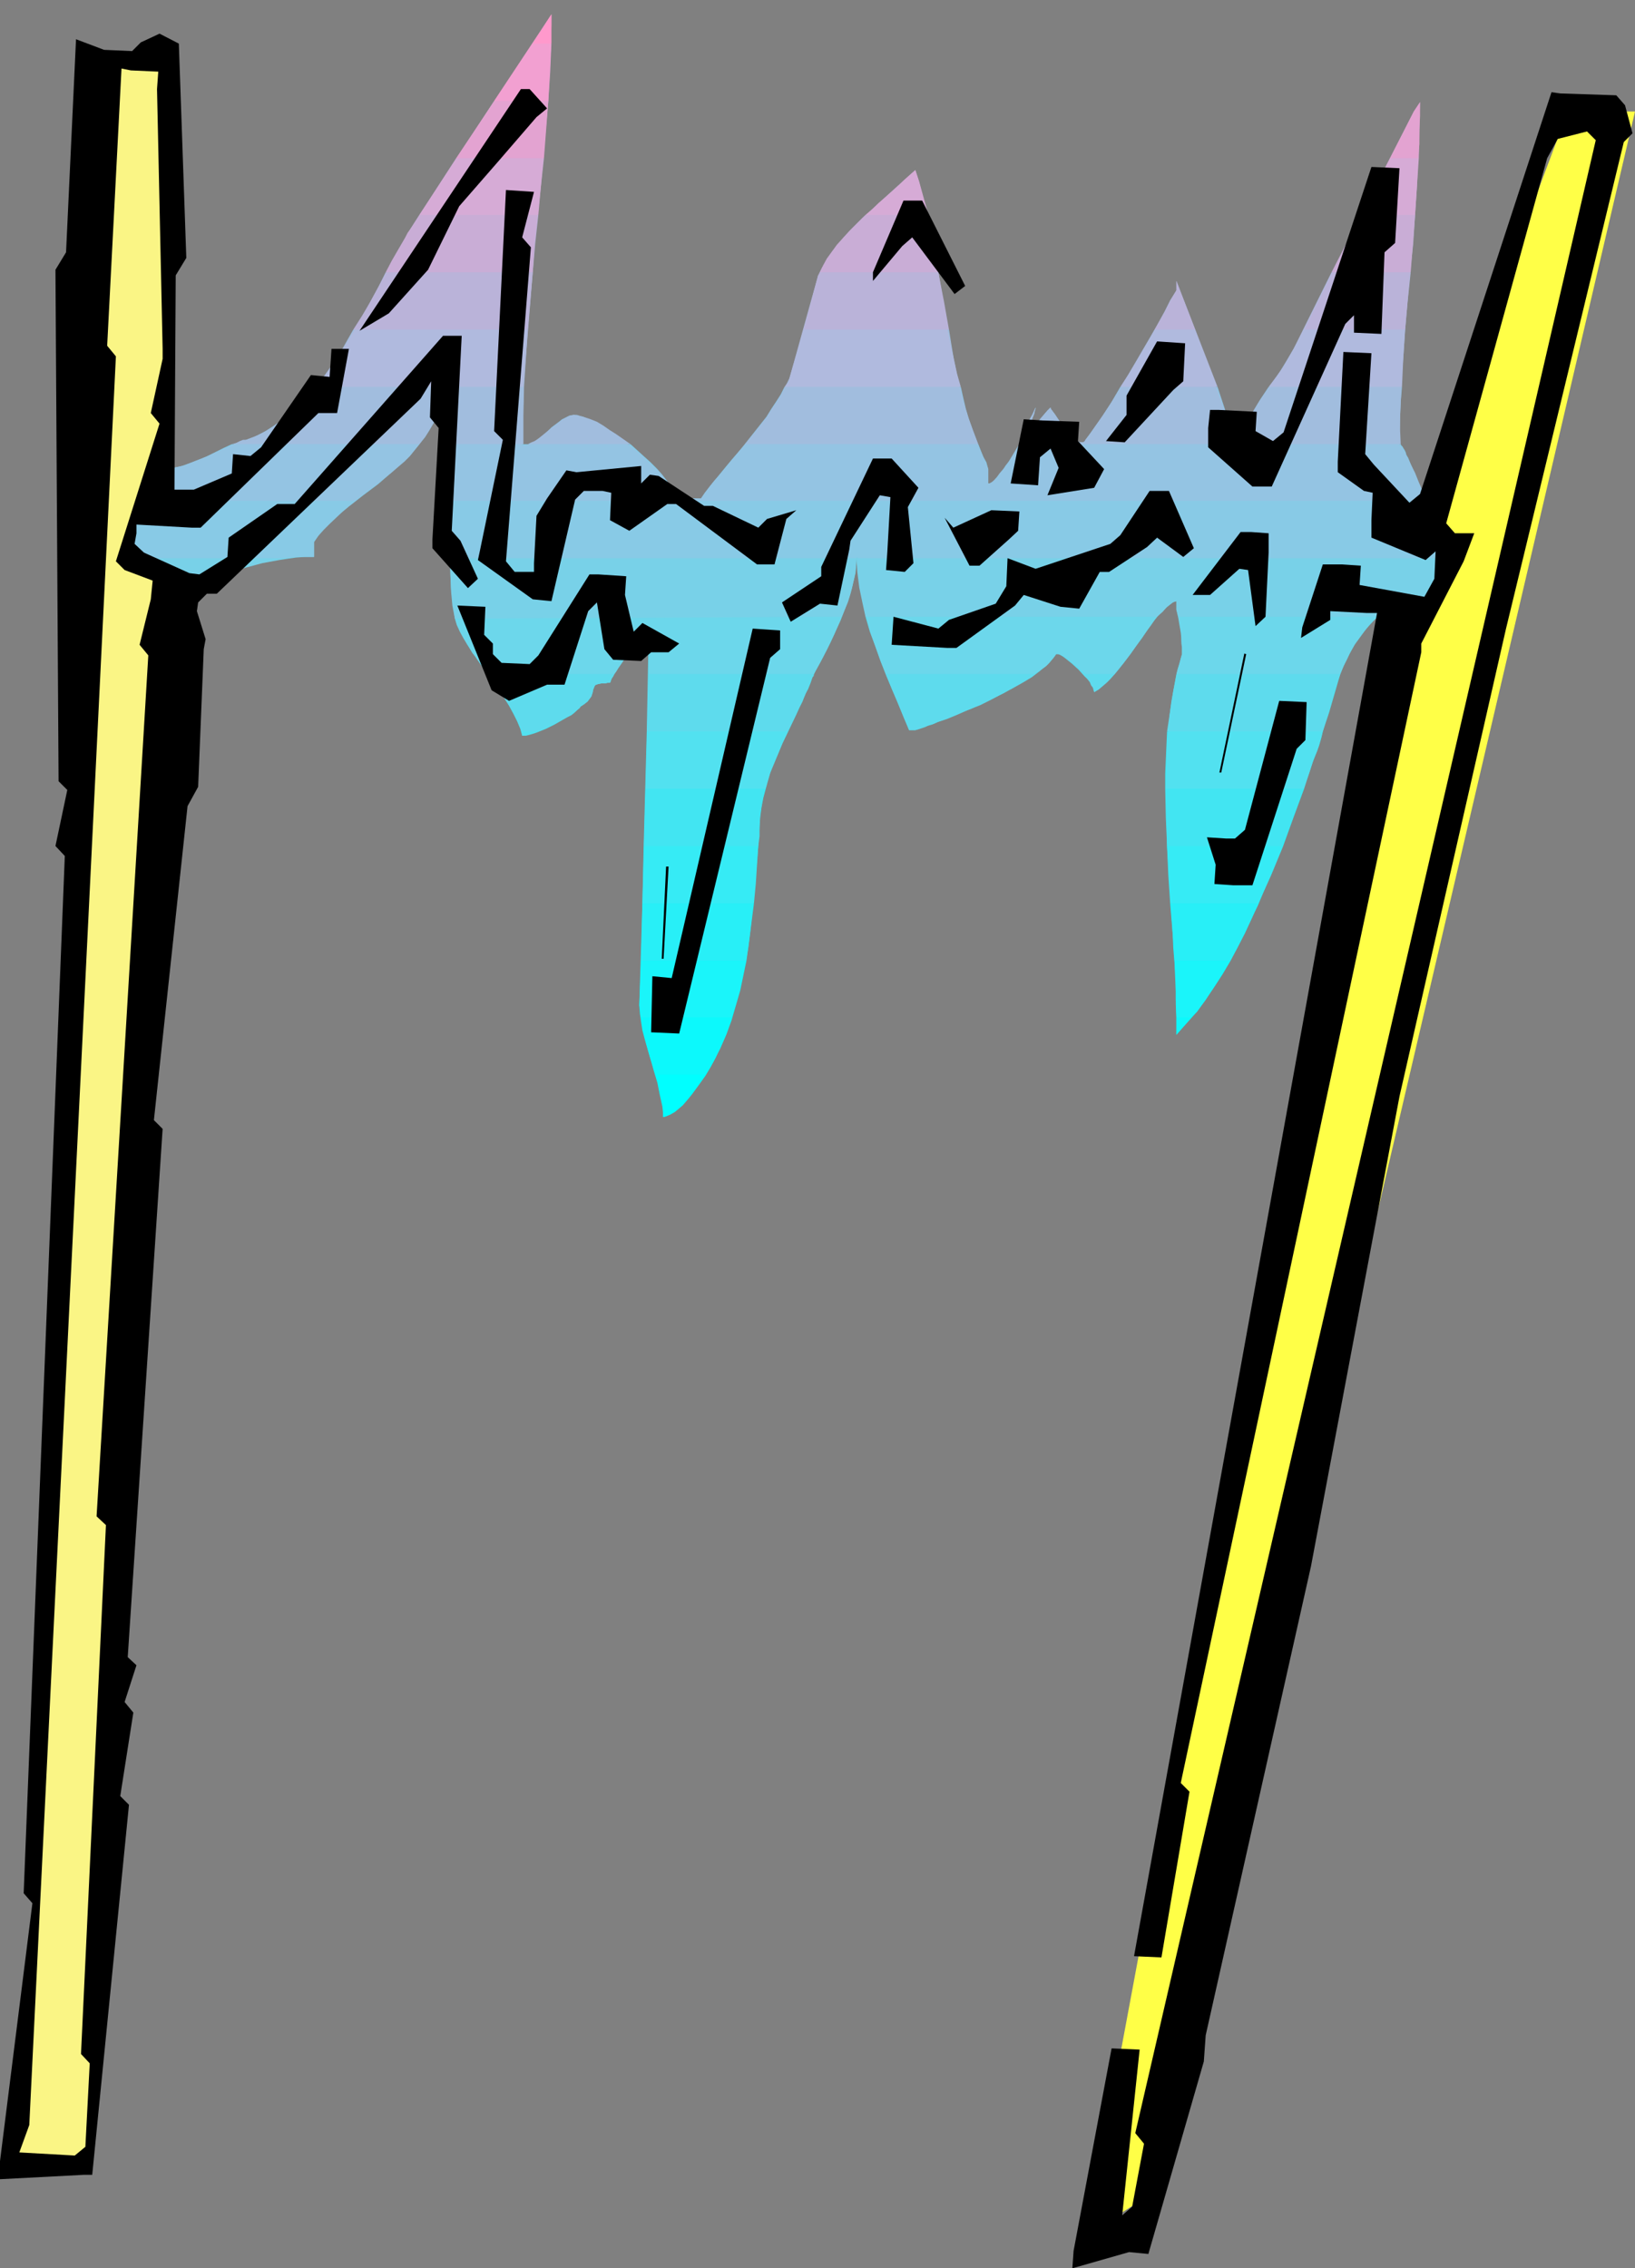 <?xml version="1.0" encoding="UTF-8" standalone="no"?>
<svg
   version="1.0"
   width="112.203mm"
   height="155.668mm"
   id="svg71"
   sodipodi:docname="Electricity.wmf"
   xmlns:inkscape="http://www.inkscape.org/namespaces/inkscape"
   xmlns:sodipodi="http://sodipodi.sourceforge.net/DTD/sodipodi-0.dtd"
   xmlns="http://www.w3.org/2000/svg"
   xmlns:svg="http://www.w3.org/2000/svg">
  <rect width="100%" height="100%" fill="#808080" stroke="none"/>
  <sodipodi:namedview
     id="namedview71"
     pagecolor="#ffffff"
     bordercolor="#000000"
     borderopacity="0.25"
     inkscape:showpageshadow="2"
     inkscape:pageopacity="0.0"
     inkscape:pagecheckerboard="0"
     inkscape:deskcolor="#d1d1d1"
     inkscape:document-units="mm" />
  <defs
     id="defs1">
    <pattern
       id="WMFhbasepattern"
       patternUnits="userSpaceOnUse"
       width="6"
       height="6"
       x="0"
       y="0" />
  </defs>
  <path
     style="fill:#ffff47;fill-opacity:1;fill-rule:evenodd;stroke:none"
     d="m 406.622,28.925 -44.121,117.8 -80.646,432.903 15.677,-9.857 126.544,-540.845 z"
     id="path1" />
  <path
     style="fill:#00ffff;fill-opacity:1;fill-rule:evenodd;stroke:none"
     d="m 308.845,263.878 -3.717,4.525 v -4.525 z"
     id="path2" />
  <path
     style="fill:#00ffff;fill-opacity:1;fill-rule:evenodd;stroke:none"
     d="m 189.735,263.878 -0.808,2.747 -0.97,2.585 -1.131,2.424 -1.131,2.585 -1.293,2.424 -1.455,2.424 -1.616,2.262 -1.778,2.424 -0.646,0.808 -0.808,0.97 -0.97,1.131 -1.131,0.97 -0.97,0.808 -1.131,0.646 -1.131,0.485 -0.485,0.162 h -0.323 v -1.293 l -0.162,-1.454 -0.323,-1.454 -0.323,-1.454 -0.646,-3.232 -0.97,-3.232 -0.97,-3.555 -0.97,-3.393 -0.808,-3.393 -0.323,-1.778 -0.162,-1.616 z"
     id="path3" />
  <path
     style="fill:#0cf9fc;fill-opacity:1;fill-rule:evenodd;stroke:none"
     d="m 319.188,249.173 -2.101,3.555 -2.101,3.232 -2.263,3.232 -2.263,3.232 -5.333,5.979 v -4.525 l -0.162,-4.848 v -4.848 l -0.323,-5.009 z"
     id="path4" />
  <path
     style="fill:#0cf9fc;fill-opacity:1;fill-rule:evenodd;stroke:none"
     d="m 182.947,278.745 2.101,-3.393 1.778,-3.393 1.616,-3.717 1.293,-3.555 1.131,-3.878 1.131,-3.878 0.808,-3.878 0.808,-3.878 h -27.313 l -0.485,11.635 0.162,2.101 0.323,2.262 0.323,2.101 0.646,2.424 1.293,4.525 1.455,4.525 z"
     id="path5" />
  <path
     style="fill:#1af5fa;fill-opacity:1;fill-rule:evenodd;stroke:none"
     d="m 326.299,234.307 -1.616,3.878 -1.778,3.878 -1.939,3.717 -1.939,3.555 -2.101,3.393 -2.101,3.393 -2.101,3.232 -2.263,3.07 -1.616,1.454 h -3.717 l -0.162,-3.393 v -3.393 l -0.162,-3.555 -0.162,-3.717 -0.323,-3.878 -0.162,-3.717 -0.646,-7.918 z"
     id="path6" />
  <path
     style="fill:#1af5fa;fill-opacity:1;fill-rule:evenodd;stroke:none"
     d="m 189.735,263.878 1.131,-3.393 0.97,-3.555 0.808,-3.717 0.808,-3.717 0.646,-3.717 0.485,-3.878 0.97,-7.595 h -28.929 l -0.808,26.501 0.162,0.646 0.162,0.808 v 0.808 l 0.162,0.808 z"
     id="path7" />
  <path
     style="fill:#28eff7;fill-opacity:1;fill-rule:evenodd;stroke:none"
     d="m 319.188,249.173 1.778,-3.393 1.778,-3.555 1.778,-3.717 1.778,-3.717 3.232,-7.756 2.909,-7.595 h -29.737 l 0.485,7.595 0.485,7.595 0.485,7.433 0.323,3.555 0.162,3.555 z"
     id="path8" />
  <path
     style="fill:#28eff7;fill-opacity:1;fill-rule:evenodd;stroke:none"
     d="m 193.614,249.173 0.97,-7.433 0.808,-7.433 1.293,-14.866 H 166.948 l -0.646,29.733 z"
     id="path9" />
  <path
     style="fill:#36ebf5;fill-opacity:1;fill-rule:evenodd;stroke:none"
     d="m 326.299,234.307 1.778,-3.717 1.616,-3.555 3.071,-7.433 2.747,-7.595 2.747,-7.433 h -35.878 l 0.162,7.433 0.162,7.595 0.323,7.433 0.485,7.272 z"
     id="path10" />
  <path
     style="fill:#36ebf5;fill-opacity:1;fill-rule:evenodd;stroke:none"
     d="m 198.624,204.574 -0.646,2.424 -0.485,2.585 -0.323,2.424 -0.162,2.424 -0.323,4.686 -0.323,5.009 -0.323,5.009 -0.485,5.171 h -28.929 l 0.808,-29.733 z"
     id="path11" />
  <path
     style="fill:#42e5f2;fill-opacity:1;fill-rule:evenodd;stroke:none"
     d="m 343.107,189.708 -0.323,1.454 -0.323,1.131 -0.323,1.131 -0.485,1.293 -1.131,2.909 -0.97,2.909 -2.263,6.14 -2.263,6.302 -2.586,6.464 h -29.737 l -0.323,-7.433 -0.162,-7.595 v -3.717 l 0.162,-3.717 0.162,-3.717 0.162,-3.555 z"
     id="path12" />
  <path
     style="fill:#42e5f2;fill-opacity:1;fill-rule:evenodd;stroke:none"
     d="m 204.281,189.708 -1.455,3.07 -1.293,3.07 -1.293,3.07 -0.97,3.07 -0.97,3.07 -0.646,3.07 -0.485,3.232 -0.162,3.07 v 1.293 1.131 l -0.162,1.293 -0.162,1.293 H 166.948 l 0.808,-29.733 z"
     id="path13" />
  <path
     style="fill:#42e5f2;fill-opacity:1;fill-rule:evenodd;stroke:none"
     d="m 139.15,189.708 -0.97,0.485 -0.97,0.323 -0.97,0.323 h -0.808 v -1.131 z"
     id="path14" />
  <path
     style="fill:#52e1f0;fill-opacity:1;fill-rule:evenodd;stroke:none"
     d="m 347.632,174.842 -1.455,5.009 -1.455,5.009 -1.616,4.848 -1.455,5.009 -0.97,2.262 -0.808,2.585 -1.616,5.009 h -35.878 l 0.162,-3.878 v -3.878 l 0.162,-3.717 0.323,-3.717 0.323,-3.717 0.485,-3.717 0.646,-3.555 0.646,-3.555 z"
     id="path15" />
  <path
     style="fill:#52e1f0;fill-opacity:1;fill-rule:evenodd;stroke:none"
     d="m 289.128,174.842 -1.455,1.454 -1.293,1.131 -1.131,1.131 -1.455,0.97 v -0.485 l -0.162,-0.485 -0.162,-0.485 -0.323,-0.646 -0.323,-0.646 -0.323,-0.485 -0.485,-0.646 -0.485,-0.808 z"
     id="path16" />
  <path
     style="fill:#52e1f0;fill-opacity:1;fill-rule:evenodd;stroke:none"
     d="m 268.118,174.842 -1.616,1.293 -1.939,1.131 -1.939,1.131 -2.101,1.293 -4.364,2.101 -4.364,2.101 -2.263,0.808 -2.101,0.97 -1.939,0.808 -1.939,0.646 -1.778,0.808 -1.778,0.485 -1.293,0.485 -1.293,0.485 h -1.616 l -1.455,-3.555 -1.455,-3.555 -1.616,-3.717 -1.455,-3.717 z"
     id="path17" />
  <path
     style="fill:#52e1f0;fill-opacity:1;fill-rule:evenodd;stroke:none"
     d="m 211.068,174.842 v 0.323 0.162 l -0.162,0.162 -0.162,0.162 -0.485,1.454 -0.646,1.616 -0.808,1.454 -0.646,1.778 -0.808,1.616 -0.808,1.778 -1.778,3.717 -1.778,3.717 -1.616,3.878 -1.616,3.878 -1.131,4.04 h -31.192 l 0.808,-29.733 z"
     id="path18" />
  <path
     style="fill:#52e1f0;fill-opacity:1;fill-rule:evenodd;stroke:none"
     d="m 159.352,174.842 -0.485,0.808 -0.323,0.646 -0.162,0.485 -0.162,0.323 h -0.646 l -0.646,0.162 h -0.97 l -0.808,0.162 -0.485,0.162 -0.323,0.162 -0.162,0.323 -0.323,0.808 -0.162,0.808 -0.162,0.485 -0.162,0.485 -0.485,0.646 -0.485,0.646 -0.808,0.646 -0.97,0.646 -0.323,0.485 -0.646,0.485 -0.646,0.646 -0.808,0.646 -0.97,0.485 -1.131,0.646 -2.263,1.293 -2.263,1.131 -2.424,0.97 -0.97,0.323 -1.131,0.323 -0.808,0.162 h -0.808 l -0.485,-1.778 -0.808,-1.939 -0.97,-1.939 -1.131,-2.101 -1.131,-1.939 -1.455,-1.939 -1.293,-2.262 -1.455,-2.101 z"
     id="path19" />
  <path
     style="fill:#5edbed;fill-opacity:1;fill-rule:evenodd;stroke:none"
     d="m 343.107,189.708 2.263,-7.756 1.131,-4.04 1.455,-3.878 0.808,-1.939 0.97,-1.939 0.97,-1.778 0.97,-1.778 1.293,-1.778 1.293,-1.616 1.455,-1.616 1.455,-1.616 h -51.232 l 0.162,1.939 0.162,1.454 0.162,1.454 v 1.293 l 0.162,1.131 v 0.97 1.454 l -0.646,2.262 -0.646,2.424 -0.485,2.424 -0.485,2.424 -0.808,5.171 -0.808,5.332 z"
     id="path20" />
  <path
     style="fill:#5edbed;fill-opacity:1;fill-rule:evenodd;stroke:none"
     d="m 300.118,159.975 -1.939,2.585 -1.939,2.909 -4.04,5.494 -2.101,2.747 -0.97,1.131 -1.131,1.293 -0.97,0.97 -1.131,0.97 -0.97,0.808 -1.131,0.646 -0.162,-0.485 -0.162,-0.646 -0.485,-0.646 -0.323,-0.808 -0.646,-0.808 -0.808,-0.808 -1.455,-1.616 -1.778,-1.616 -0.808,-0.646 -0.808,-0.646 -0.646,-0.485 -0.808,-0.485 -0.485,-0.162 h -0.485 l -0.485,0.646 -0.485,0.646 -0.646,0.808 -0.808,0.808 -0.808,0.646 -0.97,0.808 -2.101,1.616 -2.424,1.454 -2.586,1.454 -2.747,1.454 -2.747,1.454 -2.909,1.454 -2.909,1.131 -2.909,1.293 -2.747,1.131 -2.424,0.808 -1.131,0.485 -1.131,0.323 -0.97,0.485 -0.97,0.323 -0.97,0.323 -0.646,0.162 h -1.616 l -1.455,-3.393 -1.455,-3.555 -3.071,-7.272 -1.455,-3.717 -1.293,-3.717 -1.455,-3.878 -1.131,-3.878 z"
     id="path21" />
  <path
     style="fill:#5edbed;fill-opacity:1;fill-rule:evenodd;stroke:none"
     d="m 218.341,159.975 -0.97,2.262 -0.97,2.262 -0.97,2.101 -0.97,1.939 -0.97,1.939 -0.97,1.778 -0.97,1.778 -0.808,1.616 -0.646,1.454 -0.646,1.616 -0.646,1.616 -0.808,1.778 -0.97,1.778 -0.808,1.939 -1.939,3.878 h -36.525 l 0.485,-25.531 -0.485,0.162 -0.646,0.323 -0.646,0.646 -0.808,0.808 -0.808,0.808 -0.808,0.97 -1.778,2.262 -1.455,2.262 -0.646,1.131 -0.646,0.97 -0.485,0.97 -0.485,0.646 -0.162,0.646 -0.162,0.323 h -0.646 l -0.646,0.162 h -0.97 l -0.808,0.162 -0.485,0.162 -0.323,0.162 -0.162,0.323 -0.323,0.808 -0.162,0.808 -0.162,0.485 -0.162,0.485 -0.485,0.646 -0.485,0.646 -0.808,0.646 -0.97,0.646 -0.323,0.323 -0.323,0.323 -0.485,0.485 -0.485,0.323 -1.293,0.97 -1.616,0.808 -1.778,0.97 -1.778,0.808 -1.616,0.808 -1.778,0.646 h -3.717 l -0.646,-1.616 -0.808,-1.778 -0.97,-1.778 -1.131,-1.778 -1.293,-1.939 -1.293,-1.939 -2.747,-3.878 -2.747,-3.878 -1.293,-1.939 -1.293,-1.939 -0.97,-1.778 -0.97,-1.939 -0.808,-1.778 -0.485,-1.778 z"
     id="path22" />
  <path
     style="fill:#6cd7eb;fill-opacity:1;fill-rule:evenodd;stroke:none"
     d="m 377.046,144.786 v 1.939 1.939 l -0.162,0.808 -0.162,0.808 -0.323,0.97 -0.485,0.808 -1.616,2.262 -17.454,6.14 -1.616,1.616 -1.293,1.616 -1.293,1.778 -1.293,1.778 -1.131,1.939 -0.808,1.778 -0.97,1.939 -0.808,1.939 h -42.505 l 0.323,-1.293 0.485,-1.454 0.323,-1.293 0.323,-1.131 v -1.616 l -0.162,-1.131 v -1.293 l -0.162,-1.616 -0.323,-1.778 -0.323,-1.939 -0.485,-2.101 v -2.262 l -0.97,0.323 -0.808,0.646 -0.97,0.808 -0.97,0.97 -0.97,0.97 -0.97,1.131 -0.97,1.454 -0.97,1.293 -2.101,2.909 -2.101,3.07 -2.101,2.747 -1.131,1.293 -0.97,1.293 h -7.596 l -2.101,-1.939 -1.131,-0.808 -0.97,-0.808 -1.131,-0.808 -0.808,-0.485 -0.808,-0.323 h -0.646 l -0.323,0.485 -0.485,0.646 -0.646,0.646 -0.485,0.646 -0.808,0.808 -0.97,0.646 -0.97,0.646 -1.131,0.646 h -38.303 l -1.455,-3.555 -1.293,-3.555 -1.293,-3.717 -0.97,-3.717 -0.97,-3.717 -0.646,-3.878 -0.485,-3.878 -0.162,-1.939 v -2.101 z"
     id="path23" />
  <path
     style="fill:#6cd7eb;fill-opacity:1;fill-rule:evenodd;stroke:none"
     d="m 211.068,174.842 0.808,-1.454 0.808,-1.454 0.808,-1.616 0.97,-1.778 1.778,-3.717 1.778,-3.878 1.616,-4.201 0.646,-1.939 0.646,-2.101 0.485,-2.101 0.485,-1.939 0.162,-1.939 0.162,-1.939 H 116.847 v 2.101 2.101 l 0.162,3.878 0.485,3.878 0.485,3.717 0.485,1.616 0.808,1.778 0.97,1.778 1.131,1.778 1.131,1.939 1.455,1.778 2.747,3.717 h 32.646 l 0.485,-0.646 0.485,-0.808 1.131,-1.616 1.131,-1.778 1.293,-1.778 1.293,-1.616 1.293,-1.131 0.485,-0.485 0.485,-0.485 0.485,-0.162 0.323,-0.162 v 10.665 z"
     id="path24" />
  <path
     style="fill:#6cd7eb;fill-opacity:1;fill-rule:evenodd;stroke:none"
     d="m 24.404,144.786 1.293,1.293 1.455,1.131 1.293,0.97 1.455,0.808 1.455,0.808 1.293,0.485 1.455,0.646 1.455,0.323 1.455,0.323 1.293,0.162 1.455,0.162 h 1.455 l 2.909,-0.162 2.909,-0.323 3.071,-0.646 3.071,-0.646 3.071,-0.97 3.071,-0.808 3.232,-0.97 3.232,-0.97 3.394,-0.808 3.556,-0.808 z"
     id="path25" />
  <path
     style="fill:#78d1e8;fill-opacity:1;fill-rule:evenodd;stroke:none"
     d="m 370.097,129.919 0.808,1.778 0.646,1.454 0.485,1.454 0.646,1.293 0.485,1.131 0.485,0.808 0.323,0.808 0.323,0.485 h 1.616 v 0.808 0.646 l 0.323,1.616 0.485,3.393 0.162,1.778 -0.162,1.616 v 0.808 l -0.162,0.808 -0.323,0.808 -0.323,0.646 -1.616,2.262 -17.131,5.656 h -51.232 l -0.323,-0.323 -0.162,-0.323 -0.162,-0.646 -0.162,-0.485 v -2.262 l -0.646,0.162 -0.485,0.323 -0.646,0.485 -0.646,0.485 -1.131,1.293 -1.455,1.293 H 224.482 l -0.808,-3.717 -0.808,-3.878 -0.485,-3.878 -0.162,-2.101 v -1.939 l -0.162,1.778 -0.162,1.778 -0.323,1.939 -0.485,2.101 -0.485,1.939 -0.646,2.101 -0.808,1.939 -0.808,1.939 -100.362,0.485 -0.646,-3.393 -0.323,-3.555 -0.162,-3.717 -0.162,-3.878 0.162,-3.878 0.162,-4.04 0.485,-8.08 z"
     id="path26" />
  <path
     style="fill:#78d1e8;fill-opacity:1;fill-rule:evenodd;stroke:none"
     d="m 91.959,129.919 -2.909,2.585 -2.909,2.585 -1.293,1.293 -1.293,1.293 -1.131,1.454 -0.97,1.454 v 3.878 h -2.424 l -2.263,0.162 -2.263,0.323 -2.101,0.323 -4.364,0.808 -4.202,1.131 -4.04,1.131 -3.879,1.131 -3.879,0.97 -3.717,0.97 -1.778,0.323 -1.939,0.323 -1.778,0.162 H 41.05 39.272 l -1.778,-0.162 -1.778,-0.323 -1.778,-0.485 -1.778,-0.646 -1.778,-0.808 -1.778,-0.97 -1.778,-1.293 -1.778,-1.293 -1.778,-1.616 -1.778,-1.939 -1.778,-2.101 v -10.665 z"
     id="path27" />
  <path
     style="fill:#88cae6;fill-opacity:1;fill-rule:evenodd;stroke:none"
     d="m 60.121,115.214 -2.101,0.97 -2.263,1.131 -2.263,1.131 -2.263,0.97 -2.263,0.808 -2.263,0.808 -1.131,0.162 -0.97,0.323 H 43.636 l -0.97,0.162 0.162,-0.808 0.162,-0.485 0.323,-0.97 0.162,-0.808 0.162,-0.485 v -0.323 -0.162 0 h -0.162 l -0.323,0.485 -0.162,0.485 -0.323,0.646 v 0.162 0 H 41.858 41.05 l -1.939,0.323 -1.939,0.323 -4.364,0.808 -1.939,0.323 -1.939,0.323 -0.808,0.162 h -0.646 l -0.162,0.646 -0.162,0.646 -0.646,1.454 -0.97,1.293 -1.131,1.131 -1.131,0.97 -1.293,0.808 -0.646,0.323 -0.485,0.162 -0.646,0.162 h -0.485 v 11.311 l 2.263,2.262 1.293,1.131 1.131,0.808 h 48.323 l 2.263,-0.162 2.263,-0.162 h 2.101 2.101 v -3.878 l 1.131,-1.616 1.455,-1.616 1.455,-1.454 3.232,-3.07 1.778,-1.454 3.717,-2.909 3.879,-2.909 3.717,-3.232 1.778,-1.616 1.778,-1.778 1.778,-1.778 1.616,-1.939 z"
     id="path28" />
  <path
     style="fill:#88cae6;fill-opacity:1;fill-rule:evenodd;stroke:none"
     d="m 135.756,115.214 h -17.778 v 3.555 3.717 l -0.485,7.433 -0.485,7.595 -0.162,3.717 v 3.555 H 222.22 v -0.323 l 0.323,0.323 h 154.503 l -0.485,-1.454 v -0.646 l -0.323,-0.808 -0.323,-1.454 v -0.646 -0.646 h -1.616 l -0.162,-0.162 -0.323,-0.485 -0.323,-0.485 -0.323,-0.485 -0.323,-0.646 -0.323,-0.646 -0.808,-1.778 -0.808,-1.778 -0.808,-1.939 -1.778,-4.363 -0.808,-1.939 -0.808,-2.101 -0.808,-1.939 -0.646,-1.616 -0.485,-0.808 -0.162,-0.646 -0.323,-0.646 -0.323,-0.485 -0.162,-0.323 -0.323,-0.323 -0.162,-0.323 h -98.908 l -1.131,1.939 -1.131,1.939 -1.293,1.616 -0.97,1.616 -1.131,1.293 -0.485,0.485 -0.323,0.485 -0.485,0.323 -0.485,0.323 -0.323,0.162 h -0.323 v -3.717 l -0.485,-1.778 -0.808,-1.454 -0.646,-1.616 -0.646,-1.616 h -60.444 l -3.394,3.878 -1.616,1.939 -1.455,1.778 -1.455,1.778 -1.293,1.616 -1.131,1.616 -1.131,1.454 h -7.596 v -2.262 l -0.323,-0.646 -0.323,-0.646 -0.323,-0.646 -0.485,-0.646 -1.131,-1.454 -1.293,-1.454 -1.616,-1.616 -1.616,-1.454 -3.556,-3.232 h -27.798 v 0.162 z"
     id="path29" />
  <path
     style="fill:#94c4e3;fill-opacity:1;fill-rule:evenodd;stroke:none"
     d="m 42.666,121.678 1.131,-0.162 1.293,-0.162 1.293,-0.323 1.455,-0.323 2.747,-1.131 2.909,-1.131 2.909,-1.293 1.455,-0.646 2.586,-1.131 1.293,-0.646 1.131,-0.323 0.97,-0.323 2.586,-0.97 2.424,-1.293 2.263,-1.454 2.263,-1.616 2.263,-1.778 2.101,-2.101 2.101,-2.262 1.939,-2.262 h 53.979 v 3.717 l -0.162,3.717 -0.162,3.878 v 3.878 h 0.97 l 0.97,-0.323 0.97,-0.485 0.97,-0.646 1.939,-1.454 0.808,-0.808 0.97,-0.97 1.939,-1.454 0.808,-0.646 0.97,-0.485 0.97,-0.485 0.97,-0.162 h 0.97 l 0.97,0.323 0.646,0.162 0.646,0.323 1.455,0.646 1.455,0.808 1.778,0.97 1.778,1.131 1.778,1.293 3.717,2.747 1.778,1.454 1.778,1.616 1.455,1.454 1.616,1.454 1.293,1.293 0.97,1.454 0.808,1.131 0.323,0.485 0.323,0.646 v 2.262 h 7.596 l 0.97,-1.454 1.131,-1.454 1.293,-1.616 1.455,-1.616 1.455,-1.778 1.455,-1.778 3.071,-3.717 3.071,-3.878 3.071,-3.878 1.293,-2.101 1.293,-1.939 1.131,-1.778 0.97,-1.939 h 45.737 l 0.646,2.909 0.646,2.747 0.808,2.747 0.97,2.747 0.97,2.585 0.97,2.585 1.131,2.585 0.97,2.424 v 3.717 h 0.323 l 0.323,-0.162 0.323,-0.162 0.323,-0.323 0.323,-0.323 0.485,-0.485 0.808,-1.131 0.97,-1.131 1.131,-1.454 0.97,-1.616 0.97,-1.616 2.101,-3.393 0.808,-1.616 0.808,-1.616 0.646,-1.454 0.485,-1.293 0.323,-1.131 0.162,-0.485 v -0.323 l -0.808,1.778 -0.808,1.454 -0.646,1.454 -0.646,1.131 -0.323,0.97 -0.485,0.808 -0.162,0.646 -0.323,0.646 v 0.323 l -0.162,0.323 0.162,0.162 v 0 l 0.162,-0.162 0.162,-0.162 0.323,-0.162 0.323,-0.323 0.646,-0.97 0.808,-0.97 0.97,-1.293 0.97,-1.293 0.97,-1.293 0.97,-1.131 0.97,-1.131 0.808,-0.808 v 0 0.162 l 0.162,0.323 0.485,0.646 0.485,0.646 0.646,0.97 0.646,0.97 1.455,1.939 0.808,0.97 0.808,0.808 0.808,0.646 0.646,0.646 0.646,0.323 h 0.646 0.162 l 0.323,-0.162 0.162,-0.162 0.162,-0.323 2.263,-3.07 2.263,-3.232 2.263,-3.555 2.263,-3.878 h 25.212 l 4.525,13.735 h 1.455 l 0.646,-1.778 0.646,-1.778 0.97,-1.778 0.808,-1.778 1.939,-3.232 2.263,-3.393 h 34.585 l -0.323,3.878 -0.162,3.878 -0.162,3.717 v 3.717 l 0.162,0.162 0.323,0.323 0.323,0.323 0.323,0.485 0.485,0.808 0.323,0.808 0.485,0.97 0.485,0.97 1.131,2.262 0.97,2.424 2.101,4.848 h -252.603 l 0.323,-6.464 v -3.07 -3.07 -3.07 l -0.323,-2.909 -0.485,-2.909 -0.646,-2.747 h -2.263 l -0.808,2.101 -0.808,1.939 -1.131,1.939 -1.131,1.778 -1.293,1.616 -1.293,1.616 -1.293,1.616 -1.455,1.454 -3.232,2.747 -3.232,2.585 -3.232,2.424 -3.232,2.424 H 19.717 v -0.646 h 0.485 l 0.646,-0.162 0.485,-0.162 0.646,-0.323 1.293,-0.808 1.131,-0.97 1.131,-1.131 0.97,-1.293 0.646,-1.454 0.162,-0.646 0.162,-0.646 h 0.646 l 0.808,-0.162 1.939,-0.323 1.939,-0.323 4.364,-0.808 1.939,-0.323 1.939,-0.323 h 0.808 0.808 v 0 -0.162 l 0.323,-0.646 0.162,-0.485 0.323,-0.485 h 0.162 v 0 0.162 0.323 l -0.162,0.485 -0.162,0.808 -0.323,0.97 -0.162,0.485 z"
     id="path30" />
  <path
     style="fill:#a1bdde;fill-opacity:1;fill-rule:evenodd;stroke:none"
     d="m 136.887,115.214 h 26.666 l -3.717,-2.585 -1.778,-1.131 -1.616,-1.131 -1.616,-0.97 -1.616,-0.646 -1.455,-0.485 -0.485,-0.162 -0.646,-0.162 -0.808,-0.162 -0.97,-0.162 -0.808,0.162 -0.808,0.323 -0.808,0.485 -0.808,0.485 -1.616,1.293 -1.778,1.293 -1.778,1.454 -0.808,0.646 -0.97,0.646 -0.808,0.323 z"
     id="path31" />
  <path
     style="fill:#a1bdde;fill-opacity:1;fill-rule:evenodd;stroke:none"
     d="m 193.291,115.214 3.556,-4.363 1.778,-2.262 1.455,-2.262 1.455,-2.101 1.293,-2.101 0.97,-2.101 0.97,-1.939 3.717,-12.604 h 37.656 l 0.646,4.04 0.646,3.878 0.808,3.878 0.808,3.717 0.97,3.717 1.131,3.555 1.293,3.555 1.293,3.393 z"
     id="path32" />
  <path
     style="fill:#a1bdde;fill-opacity:1;fill-rule:evenodd;stroke:none"
     d="m 264.401,115.214 1.616,-2.909 0.646,-1.454 0.646,-1.293 0.485,-1.131 0.485,-1.131 0.162,-0.97 0.162,-0.646 -0.808,1.778 -0.808,1.454 -0.646,1.454 -0.646,1.131 -0.323,0.97 -0.485,0.808 -0.162,0.646 -0.323,0.646 v 0.323 l -0.162,0.323 0.162,0.162 v 0 l 0.162,-0.162 0.162,-0.162 0.323,-0.162 0.323,-0.323 0.646,-0.97 0.808,-0.97 0.97,-1.293 0.97,-1.293 0.97,-1.293 0.97,-1.131 0.97,-1.131 0.808,-0.808 v 0 0.162 l 0.162,0.323 0.485,0.646 0.485,0.646 0.646,0.97 0.646,0.97 1.455,1.939 0.808,0.97 0.808,0.808 0.808,0.646 0.646,0.646 0.646,0.323 h 0.646 0.162 l 0.323,-0.162 0.162,-0.162 0.162,-0.323 1.131,-1.454 0.97,-1.454 2.263,-3.232 2.263,-3.393 2.263,-3.555 2.263,-3.878 2.263,-3.878 4.525,-7.756 h 10.505 l 10.343,28.602 h 1.455 l 0.485,-1.616 0.646,-1.616 0.646,-1.454 0.808,-1.454 1.778,-3.07 1.939,-2.909 2.101,-2.909 1.939,-2.909 1.778,-2.909 1.616,-2.747 2.747,-5.009 h 26.182 l -0.485,7.595 -0.323,3.878 -0.162,3.717 -0.162,3.717 -0.162,3.555 v 3.717 l 0.162,3.555 z"
     id="path33" />
  <path
     style="fill:#a1bdde;fill-opacity:1;fill-rule:evenodd;stroke:none"
     d="m 60.121,115.214 1.131,-0.323 0.97,-0.485 0.808,-0.323 h 0.808 l 2.101,-0.808 2.101,-0.97 2.101,-1.131 1.939,-1.454 1.939,-1.454 1.778,-1.616 1.778,-1.616 1.778,-1.778 1.778,-1.939 1.616,-2.101 1.616,-2.101 1.616,-2.262 2.909,-4.525 2.747,-4.848 h 45.252 l -0.485,7.433 -0.485,7.433 -0.162,7.433 v 3.717 3.717 h -17.778 l -0.323,-2.585 -0.323,-2.424 -0.485,-2.262 -0.485,-2.262 h -2.263 l -0.97,2.585 -1.293,2.424 -1.455,2.424 -0.808,0.97 -0.808,1.131 z"
     id="path34" />
  <path
     style="fill:#a1bdde;fill-opacity:1;fill-rule:evenodd;stroke:none"
     d="m 136.887,115.214 h -1.131 z"
     id="path35" />
  <path
     style="fill:#b0bade;fill-opacity:1;fill-rule:evenodd;stroke:none"
     d="m 100.039,70.615 -1.939,3.878 -2.101,3.878 -2.101,3.878 -2.263,3.878 -2.263,3.717 -2.424,3.717 -2.424,3.555 -2.747,3.232 h 53.979 l 2.424,-29.733 z"
     id="path36" />
  <path
     style="fill:#b0bade;fill-opacity:1;fill-rule:evenodd;stroke:none"
     d="m 203.472,100.348 0.485,-0.646 0.485,-0.485 0.162,-0.485 0.162,-0.646 7.434,-26.663 0.323,-0.162 v -0.162 l 0.162,-0.162 v -0.323 h 30.707 l 1.293,7.756 1.131,7.595 0.808,3.717 0.808,3.555 0.808,3.717 0.97,3.393 z"
     id="path37" />
  <path
     style="fill:#b0bade;fill-opacity:1;fill-rule:evenodd;stroke:none"
     d="m 290.583,100.348 2.101,-3.232 1.939,-3.232 3.879,-6.625 1.778,-3.232 1.778,-3.232 1.455,-2.909 0.808,-1.293 0.808,-1.293 v -2.424 l 10.667,27.47 z"
     id="path38" />
  <path
     style="fill:#b0bade;fill-opacity:1;fill-rule:evenodd;stroke:none"
     d="m 329.047,100.348 1.939,-2.585 1.778,-2.424 1.455,-2.585 1.293,-2.262 9.858,-19.876 h 20.525 l -0.808,7.756 -0.646,7.433 -0.485,7.272 -0.323,7.272 z"
     id="path39" />
  <path
     style="fill:#bab3d9;fill-opacity:1;fill-rule:evenodd;stroke:none"
     d="m 91.635,85.482 2.263,-3.555 2.101,-3.555 1.939,-3.555 1.939,-3.393 1.616,-3.393 1.778,-3.07 1.616,-2.909 1.616,-2.747 2.263,-3.555 h 30.868 l -0.808,7.433 -0.646,7.433 -1.293,14.866 z"
     id="path40" />
  <path
     style="fill:#bab3d9;fill-opacity:1;fill-rule:evenodd;stroke:none"
     d="m 208.482,85.482 3.717,-14.058 0.97,-1.939 1.293,-1.939 1.293,-2.101 1.455,-1.939 1.616,-1.939 1.778,-1.939 1.939,-1.939 1.939,-1.939 h 16.323 l 1.293,7.595 1.293,7.433 1.455,7.433 1.293,7.272 z"
     id="path41" />
  <path
     style="fill:#bab3d9;fill-opacity:1;fill-rule:evenodd;stroke:none"
     d="m 299.471,85.482 1.616,-2.747 1.455,-2.585 1.293,-2.585 1.293,-2.262 v -2.424 l 4.848,12.604 z"
     id="path42" />
  <path
     style="fill:#bab3d9;fill-opacity:1;fill-rule:evenodd;stroke:none"
     d="m 352.966,55.749 -14.707,29.733 h 26.182 l 0.646,-7.272 0.646,-7.433 0.808,-7.433 0.485,-7.595 z"
     id="path43" />
  <path
     style="fill:#c9add6;fill-opacity:1;fill-rule:evenodd;stroke:none"
     d="m 100.039,70.615 1.616,-3.07 1.778,-3.07 1.616,-2.747 0.646,-1.293 0.808,-1.131 11.798,-18.26 h 22.788 l -1.616,14.866 -0.808,7.272 -0.485,7.433 z"
     id="path44" />
  <path
     style="fill:#c9add6;fill-opacity:1;fill-rule:evenodd;stroke:none"
     d="m 212.684,70.615 0.808,-1.778 0.97,-1.778 1.293,-1.778 1.293,-1.778 1.616,-1.778 1.616,-1.778 3.394,-3.393 3.717,-3.393 3.556,-3.232 1.778,-1.616 1.616,-1.454 1.616,-1.454 1.455,-1.293 0.97,3.07 0.808,3.232 1.616,6.625 1.455,6.787 1.131,6.787 z"
     id="path45" />
  <path
     style="fill:#c9add6;fill-opacity:1;fill-rule:evenodd;stroke:none"
     d="m 360.562,41.044 -15.192,29.571 h 20.525 l 1.131,-14.705 0.485,-7.433 0.323,-7.433 z"
     id="path46" />
  <path
     style="fill:#d6abd6;fill-opacity:1;fill-rule:evenodd;stroke:none"
     d="m 128.16,26.178 -19.394,29.571 h 30.868 l 1.293,-14.705 1.293,-14.866 z"
     id="path47" />
  <path
     style="fill:#d6abd6;fill-opacity:1;fill-rule:evenodd;stroke:none"
     d="m 224.482,55.749 1.778,-1.454 1.616,-1.616 3.556,-3.07 1.616,-1.454 1.455,-1.454 1.455,-1.293 1.455,-1.293 0.97,2.909 0.808,2.909 0.808,2.909 0.808,2.909 z"
     id="path48" />
  <path
     style="fill:#d6abd6;fill-opacity:1;fill-rule:evenodd;stroke:none"
     d="m 352.966,55.749 13.737,-26.824 1.616,-2.424 -0.162,7.272 -0.162,7.272 -0.485,7.433 -0.485,7.272 z"
     id="path49" />
  <path
     style="fill:#e3a3d1;fill-opacity:1;fill-rule:evenodd;stroke:none"
     d="m 138.18,11.311 -19.879,29.733 h 22.788 l 1.131,-14.866 0.485,-7.433 0.323,-7.433 z"
     id="path50" />
  <path
     style="fill:#e3a3d1;fill-opacity:1;fill-rule:evenodd;stroke:none"
     d="m 360.562,41.044 6.141,-12.119 1.616,-2.424 v 3.555 l -0.162,3.555 v 3.717 l -0.323,3.717 z"
     id="path51" />
  <path
     style="fill:#f2a0d1;fill-opacity:1;fill-rule:evenodd;stroke:none"
     d="M 128.16,26.178 143.029,3.717 V 0 6.464 l -0.162,6.625 -0.646,13.089 z"
     id="path52" />
  <path
     style="fill:#ff99cc;fill-opacity:1;fill-rule:evenodd;stroke:none"
     d="m 138.18,11.311 4.848,-7.595 V 0 11.311 Z"
     id="path53" />
  <path
     style="fill:#000000;fill-opacity:1;fill-rule:evenodd;stroke:none"
     d="m 421.167,36.843 -30.545,126.203 -27.636,121.355 -22.949,121.84 -27.313,121.678 -0.485,6.787 -14.384,49.932 -5.01,-0.485 -14.707,4.201 0.323,-4.525 9.858,-52.517 7.273,0.323 -4.525,42.983 2.586,-2.262 3.071,-16.321 -2.263,-2.747 119.433,-516.93 -2.263,-2.262 -7.596,1.939 -2.747,5.009 -26.182,94.692 2.263,2.585 h 5.01 l -2.747,7.272 -10.99,21.33 v 2.262 l -62.383,293.288 2.263,2.262 -7.273,42.983 -7.111,-0.323 63.03,-348.39 h -2.586 l -9.535,-0.485 v 2.262 l -7.596,4.686 0.323,-2.747 5.333,-16.321 h 5.01 l 4.848,0.323 -0.323,5.009 16.808,3.07 2.586,-4.686 0.323,-7.11 -2.586,2.262 -14.06,-5.817 v -4.525 l 0.323,-7.11 -2.263,-0.485 -6.788,-4.848 v -2.747 l 1.455,-28.44 7.273,0.323 -1.616,26.178 2.263,2.747 9.212,9.857 2.747,-2.262 34.101,-104.226 2.263,0.323 14.545,0.485 2.263,2.585 1.939,7.272 z"
     id="path54" />
  <path
     style="fill:#000000;fill-opacity:1;fill-rule:evenodd;stroke:none"
     d="m 359.107,65.444 -0.808,21.168 -7.111,-0.323 v -4.525 l -2.263,2.262 -19.07,42.175 h -5.01 l -11.475,-10.18 v -5.009 l 0.485,-4.686 h 2.263 l 9.858,0.485 -0.323,5.009 4.525,2.585 2.747,-2.262 22.788,-68.838 7.273,0.323 -1.131,19.391 z"
     id="path55" />
  <path
     style="fill:#000000;fill-opacity:1;fill-rule:evenodd;stroke:none"
     d="m 336.319,194.233 -11.475,35.388 h -5.01 l -4.848,-0.323 0.323,-5.009 -2.263,-7.11 5.01,0.323 h 2.263 l 2.586,-2.262 8.889,-33.449 7.111,0.323 -0.323,9.857 z"
     id="path56" />
  <path
     style="fill:#000000;fill-opacity:1;fill-rule:evenodd;stroke:none"
     d="m 325.653,162.399 -1.939,-14.543 -2.263,-0.323 -7.596,6.787 h -4.525 l 12.444,-16.321 h 2.747 l 4.525,0.323 v 5.009 l -0.808,16.644 z"
     id="path57" />
  <path
     style="fill:#000000;fill-opacity:1;fill-rule:evenodd;stroke:none"
     d="m 306.906,144.462 -6.788,-5.009 -2.586,2.424 -9.858,6.464 h -2.424 l -5.333,9.534 -4.848,-0.485 -9.535,-3.07 -2.263,2.747 -15.192,10.988 h -2.424 l -14.384,-0.808 0.485,-7.272 11.636,3.07 2.747,-2.262 12.121,-4.201 2.747,-4.525 0.323,-7.272 7.273,2.747 19.394,-6.464 2.586,-2.262 7.596,-11.473 h 5.01 l 6.465,14.866 z"
     id="path58" />
  <path
     style="fill:#000000;fill-opacity:1;fill-rule:evenodd;stroke:none"
     d="m 304.32,101.156 -12.606,13.574 -4.848,-0.323 5.333,-6.787 v -5.009 l 7.919,-14.058 7.273,0.485 -0.485,9.857 z"
     id="path59" />
  <path
     style="fill:#000000;fill-opacity:1;fill-rule:evenodd;stroke:none"
     d="m 283.795,126.526 -12.121,1.939 2.909,-7.11 -2.101,-5.009 -2.747,2.262 -0.485,7.272 -7.111,-0.485 3.394,-16.644 5.01,0.323 9.374,0.323 -0.323,5.009 6.788,7.272 z"
     id="path60" />
  <path
     style="fill:#000000;fill-opacity:1;fill-rule:evenodd;stroke:none"
     d="m 261.654,139.938 -7.596,6.787 h -2.586 l -6.465,-12.443 2.263,2.585 9.858,-4.525 7.273,0.323 -0.323,5.009 z"
     id="path61" />
  <path
     style="fill:#000000;fill-opacity:1;fill-rule:evenodd;stroke:none"
     d="m 247.593,76.271 -10.99,-14.705 -2.586,2.262 -7.596,9.049 v -2.262 l 7.919,-18.583 h 4.848 l 11.151,22.138 z"
     id="path62" />
  <path
     style="fill:#000000;fill-opacity:1;fill-rule:evenodd;stroke:none"
     d="m 234.664,148.341 -4.848,-0.485 0.323,-4.525 0.808,-14.382 -2.747,-0.485 -7.596,11.796 -0.323,2.262 -3.071,14.543 -4.525,-0.485 -7.596,4.686 -2.263,-5.009 10.182,-6.787 v -2.424 l 13.414,-28.117 h 4.848 l 6.949,7.595 -2.747,5.009 1.455,14.543 z"
     id="path63" />
  <path
     style="fill:#000000;fill-opacity:1;fill-rule:evenodd;stroke:none"
     d="m 203.957,134.605 -3.071,11.796 h -4.525 l -21.01,-15.674 h -2.263 l -9.858,6.948 -5.01,-2.747 0.323,-7.11 -2.263,-0.485 h -4.848 l -2.263,2.262 -6.141,26.339 -4.848,-0.485 -14.222,-10.18 0.485,-2.262 5.98,-28.925 -2.263,-2.262 3.071,-62.536 7.273,0.485 -3.071,11.796 2.263,2.585 -6.465,81.442 2.263,2.747 h 5.01 v -2.262 l 0.646,-12.281 2.747,-4.525 5.01,-7.272 2.586,0.485 16.808,-1.616 v 4.525 l 2.263,-2.262 2.263,0.323 11.798,7.756 h 2.263 l 11.798,5.656 2.263,-2.262 7.596,-2.262 z"
     id="path64" />
  <path
     style="fill:#000000;fill-opacity:1;fill-rule:evenodd;stroke:none"
     d="m 199.755,170.64 -23.596,97.439 -7.273,-0.323 0.323,-14.543 5.01,0.485 21.01,-90.653 7.111,0.485 v 4.848 z"
     id="path65" />
  <path
     style="fill:#000000;fill-opacity:1;fill-rule:evenodd;stroke:none"
     d="m 173.412,169.186 h -4.525 l -2.586,2.262 -7.273,-0.323 -2.263,-2.747 -1.939,-12.119 -2.263,2.262 -6.141,19.068 h -4.525 l -9.858,4.201 -4.525,-2.747 -8.889,-21.976 7.273,0.323 -0.323,7.272 2.263,2.262 v 2.747 l 2.263,2.262 7.273,0.323 2.263,-2.262 13.252,-21.007 h 2.263 l 7.273,0.485 -0.323,4.848 2.263,9.534 2.263,-2.262 9.535,5.333 z"
     id="path66" />
  <path
     style="fill:#000000;fill-opacity:1;fill-rule:evenodd;stroke:none"
     d="m 139.15,30.379 -10.182,11.796 -9.858,11.311 -8.081,16.482 -10.182,11.311 -7.596,4.525 41.858,-62.697 h 2.263 l 4.525,5.009 z"
     id="path67" />
  <path
     style="fill:#000000;fill-opacity:1;fill-rule:evenodd;stroke:none"
     d="m 121.372,152.542 -9.212,-10.342 v -2.262 l 1.616,-28.925 -2.263,-2.747 0.323,-9.372 -2.747,4.525 -52.848,50.578 h -2.586 l -2.263,2.262 -0.323,2.262 2.263,7.272 -0.485,2.585 -1.455,35.712 -2.747,5.009 -8.727,81.442 2.263,2.262 -9.05,137.029 2.263,2.101 -3.071,9.534 2.263,2.747 -3.394,21.653 2.263,2.262 -9.535,95.985 H 21.656 L 0,565.246 v -4.686 L 8.404,493.661 6.141,491.075 16.808,222.026 l -2.424,-2.585 3.071,-14.543 -2.263,-2.262 -0.808,-132.666 2.747,-4.525 2.586,-55.264 7.273,2.747 7.273,0.323 2.263,-2.262 4.848,-2.262 5.01,2.585 1.939,55.587 -2.747,4.525 -0.323,55.587 h 5.01 l 9.858,-4.201 0.323,-5.009 4.525,0.485 2.747,-2.262 12.929,-18.745 4.848,0.485 0.485,-7.272 h 4.525 l -3.071,16.644 h -4.848 l -30.545,29.733 h -2.263 l -14.384,-0.808 v 2.262 l -0.485,2.747 2.424,2.262 11.798,5.333 2.586,0.323 7.273,-4.525 0.323,-5.009 12.606,-8.726 h 4.525 L 114.908,87.098 h 4.848 l -2.586,50.578 2.263,2.585 4.525,9.857 z"
     id="path68" />
  <path
     style="fill:#faf585;fill-opacity:1;fill-rule:evenodd;stroke:none"
     d="M 19.394,559.105 5.01,558.297 7.596,551.187 30.06,92.43 l -2.263,-2.747 3.717,-71.908 2.424,0.485 7.111,0.323 -0.323,4.525 1.455,67.383 v 2.585 l -3.071,14.058 2.263,2.747 -11.313,35.712 2.263,2.262 7.273,2.747 -0.485,4.848 -2.909,11.796 2.263,2.747 -13.414,223.319 2.424,2.262 -6.465,137.191 2.263,2.424 -1.131,21.653 z"
     id="path69" />
  <path
     style="fill:#000000;fill-opacity:1;fill-rule:evenodd;stroke:none"
     d="m 322.744,169.509 -6.465,30.864 h 0.485 l 6.465,-30.702 z"
     id="path70" />
  <path
     style="fill:#000000;fill-opacity:1;fill-rule:evenodd;stroke:none"
     d="m 172.119,248.689 1.293,-23.915 h -0.646 l -1.131,23.915 z"
     id="path71" />
</svg>
